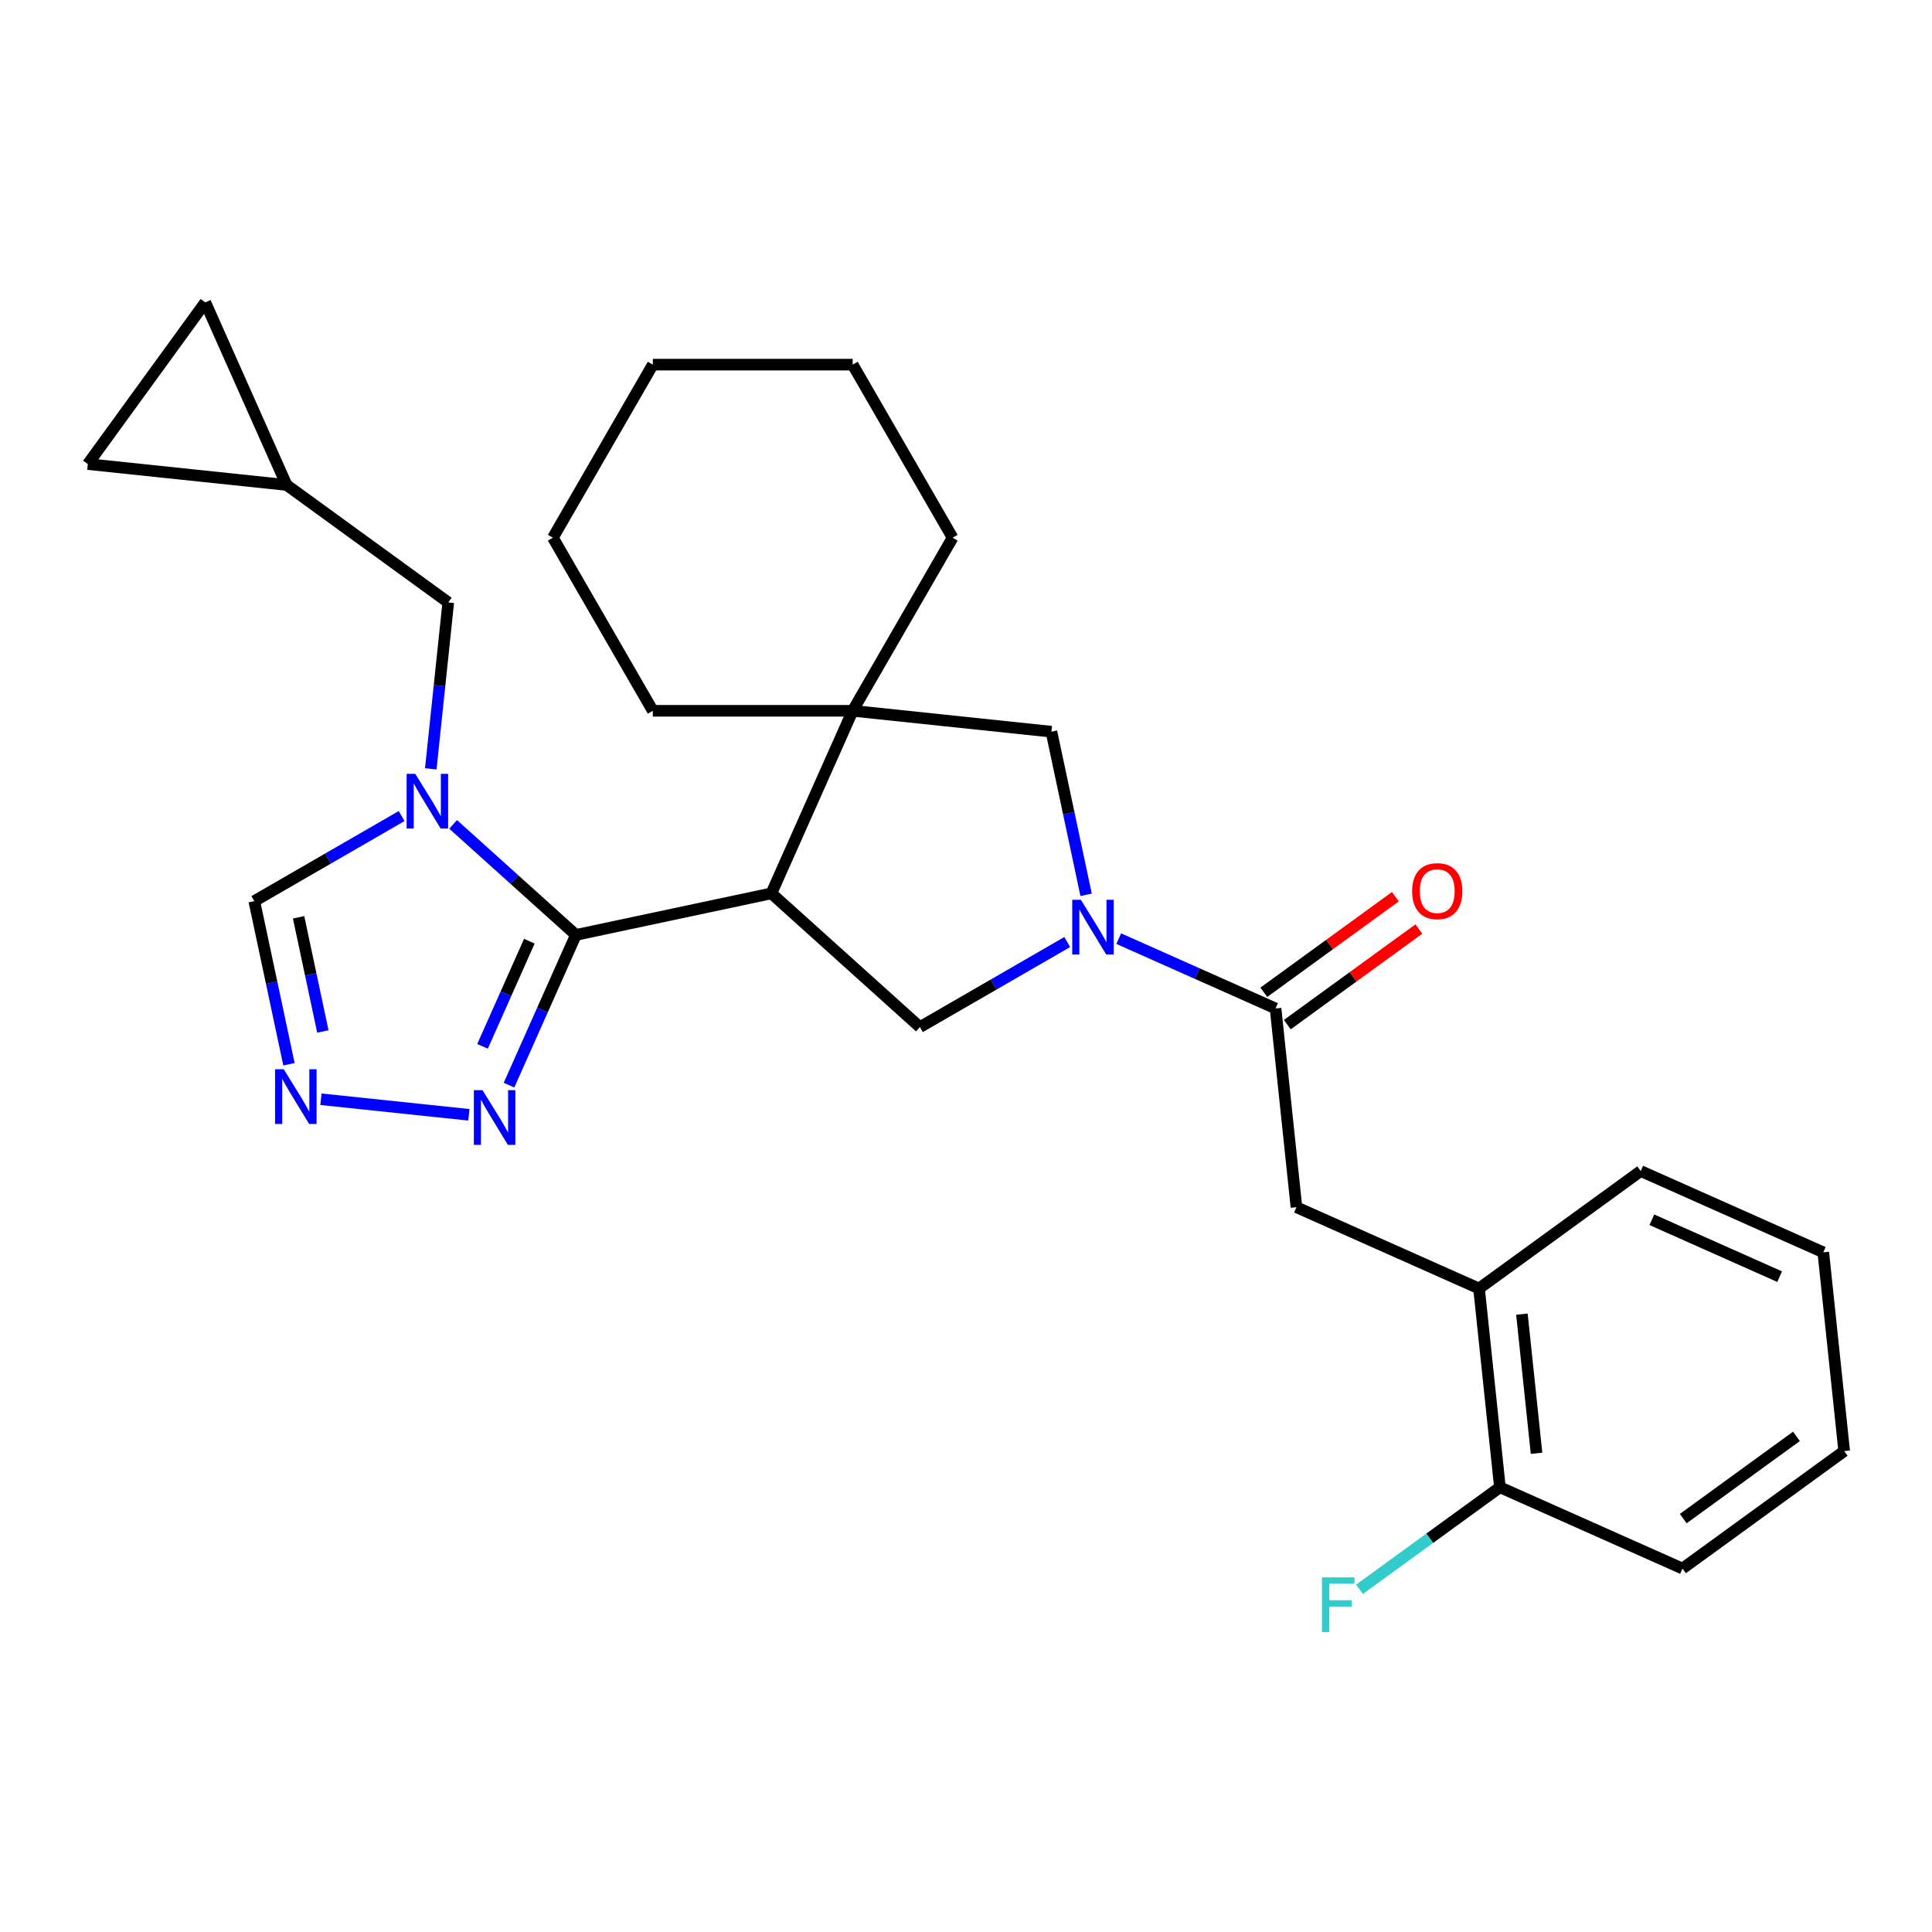 <?xml version='1.0' encoding='iso-8859-1'?>
<svg version='1.1' baseProfile='full'
              xmlns='http://www.w3.org/2000/svg'
                      xmlns:rdkit='http://www.rdkit.org/xml'
                      xmlns:xlink='http://www.w3.org/1999/xlink'
                  xml:space='preserve'
width='1000px' height='1000px' viewBox='0 0 1000 1000'>
<!-- END OF HEADER -->
<rect style='opacity:1.0;fill:#FFFFFF;stroke:none' width='1000' height='1000' x='0' y='0'> </rect>
<path class='bond-0' d='M 298.083,483.915 L 399.267,462.408' style='fill:none;fill-rule:evenodd;stroke:#000000;stroke-width:6px;stroke-linecap:butt;stroke-linejoin:miter;stroke-opacity:1' />
<path class='bond-1' d='M 298.083,483.915 L 266.308,455.306' style='fill:none;fill-rule:evenodd;stroke:#000000;stroke-width:6px;stroke-linecap:butt;stroke-linejoin:miter;stroke-opacity:1' />
<path class='bond-1' d='M 266.308,455.306 L 234.534,426.696' style='fill:none;fill-rule:evenodd;stroke:#0000FF;stroke-width:6px;stroke-linecap:butt;stroke-linejoin:miter;stroke-opacity:1' />
<path class='bond-6' d='M 298.083,483.915 L 280.773,522.793' style='fill:none;fill-rule:evenodd;stroke:#000000;stroke-width:6px;stroke-linecap:butt;stroke-linejoin:miter;stroke-opacity:1' />
<path class='bond-6' d='M 280.773,522.793 L 263.464,561.671' style='fill:none;fill-rule:evenodd;stroke:#0000FF;stroke-width:6px;stroke-linecap:butt;stroke-linejoin:miter;stroke-opacity:1' />
<path class='bond-6' d='M 273.989,487.164 L 261.873,514.378' style='fill:none;fill-rule:evenodd;stroke:#000000;stroke-width:6px;stroke-linecap:butt;stroke-linejoin:miter;stroke-opacity:1' />
<path class='bond-6' d='M 261.873,514.378 L 249.756,541.593' style='fill:none;fill-rule:evenodd;stroke:#0000FF;stroke-width:6px;stroke-linecap:butt;stroke-linejoin:miter;stroke-opacity:1' />
<path class='bond-3' d='M 399.267,462.408 L 441.341,367.907' style='fill:none;fill-rule:evenodd;stroke:#000000;stroke-width:6px;stroke-linecap:butt;stroke-linejoin:miter;stroke-opacity:1' />
<path class='bond-4' d='M 399.267,462.408 L 476.141,531.626' style='fill:none;fill-rule:evenodd;stroke:#000000;stroke-width:6px;stroke-linecap:butt;stroke-linejoin:miter;stroke-opacity:1' />
<path class='bond-9' d='M 207.882,422.391 L 169.752,444.406' style='fill:none;fill-rule:evenodd;stroke:#0000FF;stroke-width:6px;stroke-linecap:butt;stroke-linejoin:miter;stroke-opacity:1' />
<path class='bond-9' d='M 169.752,444.406 L 131.622,466.42' style='fill:none;fill-rule:evenodd;stroke:#000000;stroke-width:6px;stroke-linecap:butt;stroke-linejoin:miter;stroke-opacity:1' />
<path class='bond-11' d='M 222.968,397.951 L 227.495,354.885' style='fill:none;fill-rule:evenodd;stroke:#0000FF;stroke-width:6px;stroke-linecap:butt;stroke-linejoin:miter;stroke-opacity:1' />
<path class='bond-11' d='M 227.495,354.885 L 232.021,311.819' style='fill:none;fill-rule:evenodd;stroke:#000000;stroke-width:6px;stroke-linecap:butt;stroke-linejoin:miter;stroke-opacity:1' />
<path class='bond-2' d='M 552.401,487.598 L 514.271,509.612' style='fill:none;fill-rule:evenodd;stroke:#0000FF;stroke-width:6px;stroke-linecap:butt;stroke-linejoin:miter;stroke-opacity:1' />
<path class='bond-2' d='M 514.271,509.612 L 476.141,531.626' style='fill:none;fill-rule:evenodd;stroke:#000000;stroke-width:6px;stroke-linecap:butt;stroke-linejoin:miter;stroke-opacity:1' />
<path class='bond-5' d='M 579.053,485.837 L 619.641,503.908' style='fill:none;fill-rule:evenodd;stroke:#0000FF;stroke-width:6px;stroke-linecap:butt;stroke-linejoin:miter;stroke-opacity:1' />
<path class='bond-5' d='M 619.641,503.908 L 660.228,521.979' style='fill:none;fill-rule:evenodd;stroke:#000000;stroke-width:6px;stroke-linecap:butt;stroke-linejoin:miter;stroke-opacity:1' />
<path class='bond-29' d='M 562.167,463.158 L 553.193,420.939' style='fill:none;fill-rule:evenodd;stroke:#0000FF;stroke-width:6px;stroke-linecap:butt;stroke-linejoin:miter;stroke-opacity:1' />
<path class='bond-29' d='M 553.193,420.939 L 544.219,378.72' style='fill:none;fill-rule:evenodd;stroke:#000000;stroke-width:6px;stroke-linecap:butt;stroke-linejoin:miter;stroke-opacity:1' />
<path class='bond-8' d='M 441.341,367.907 L 544.219,378.72' style='fill:none;fill-rule:evenodd;stroke:#000000;stroke-width:6px;stroke-linecap:butt;stroke-linejoin:miter;stroke-opacity:1' />
<path class='bond-19' d='M 441.341,367.907 L 493.064,278.321' style='fill:none;fill-rule:evenodd;stroke:#000000;stroke-width:6px;stroke-linecap:butt;stroke-linejoin:miter;stroke-opacity:1' />
<path class='bond-20' d='M 441.341,367.907 L 337.897,367.907' style='fill:none;fill-rule:evenodd;stroke:#000000;stroke-width:6px;stroke-linecap:butt;stroke-linejoin:miter;stroke-opacity:1' />
<path class='bond-10' d='M 660.228,521.979 L 671.041,624.857' style='fill:none;fill-rule:evenodd;stroke:#000000;stroke-width:6px;stroke-linecap:butt;stroke-linejoin:miter;stroke-opacity:1' />
<path class='bond-16' d='M 666.309,530.347 L 700.36,505.608' style='fill:none;fill-rule:evenodd;stroke:#000000;stroke-width:6px;stroke-linecap:butt;stroke-linejoin:miter;stroke-opacity:1' />
<path class='bond-16' d='M 700.36,505.608 L 734.411,480.868' style='fill:none;fill-rule:evenodd;stroke:#FF0000;stroke-width:6px;stroke-linecap:butt;stroke-linejoin:miter;stroke-opacity:1' />
<path class='bond-16' d='M 654.148,513.61 L 688.199,488.87' style='fill:none;fill-rule:evenodd;stroke:#000000;stroke-width:6px;stroke-linecap:butt;stroke-linejoin:miter;stroke-opacity:1' />
<path class='bond-16' d='M 688.199,488.87 L 722.25,464.13' style='fill:none;fill-rule:evenodd;stroke:#FF0000;stroke-width:6px;stroke-linecap:butt;stroke-linejoin:miter;stroke-opacity:1' />
<path class='bond-7' d='M 242.682,577.016 L 166.121,568.969' style='fill:none;fill-rule:evenodd;stroke:#0000FF;stroke-width:6px;stroke-linecap:butt;stroke-linejoin:miter;stroke-opacity:1' />
<path class='bond-28' d='M 149.57,550.858 L 140.596,508.639' style='fill:none;fill-rule:evenodd;stroke:#0000FF;stroke-width:6px;stroke-linecap:butt;stroke-linejoin:miter;stroke-opacity:1' />
<path class='bond-28' d='M 140.596,508.639 L 131.622,466.42' style='fill:none;fill-rule:evenodd;stroke:#000000;stroke-width:6px;stroke-linecap:butt;stroke-linejoin:miter;stroke-opacity:1' />
<path class='bond-28' d='M 167.115,533.891 L 160.833,504.337' style='fill:none;fill-rule:evenodd;stroke:#0000FF;stroke-width:6px;stroke-linecap:butt;stroke-linejoin:miter;stroke-opacity:1' />
<path class='bond-28' d='M 160.833,504.337 L 154.551,474.784' style='fill:none;fill-rule:evenodd;stroke:#000000;stroke-width:6px;stroke-linecap:butt;stroke-linejoin:miter;stroke-opacity:1' />
<path class='bond-13' d='M 671.041,624.857 L 765.543,666.931' style='fill:none;fill-rule:evenodd;stroke:#000000;stroke-width:6px;stroke-linecap:butt;stroke-linejoin:miter;stroke-opacity:1' />
<path class='bond-12' d='M 232.021,311.819 L 148.333,251.016' style='fill:none;fill-rule:evenodd;stroke:#000000;stroke-width:6px;stroke-linecap:butt;stroke-linejoin:miter;stroke-opacity:1' />
<path class='bond-14' d='M 148.333,251.016 L 45.455,240.203' style='fill:none;fill-rule:evenodd;stroke:#000000;stroke-width:6px;stroke-linecap:butt;stroke-linejoin:miter;stroke-opacity:1' />
<path class='bond-15' d='M 148.333,251.016 L 106.258,156.515' style='fill:none;fill-rule:evenodd;stroke:#000000;stroke-width:6px;stroke-linecap:butt;stroke-linejoin:miter;stroke-opacity:1' />
<path class='bond-17' d='M 765.543,666.931 L 776.356,769.809' style='fill:none;fill-rule:evenodd;stroke:#000000;stroke-width:6px;stroke-linecap:butt;stroke-linejoin:miter;stroke-opacity:1' />
<path class='bond-17' d='M 787.74,680.2 L 795.309,752.215' style='fill:none;fill-rule:evenodd;stroke:#000000;stroke-width:6px;stroke-linecap:butt;stroke-linejoin:miter;stroke-opacity:1' />
<path class='bond-21' d='M 765.543,666.931 L 849.231,606.128' style='fill:none;fill-rule:evenodd;stroke:#000000;stroke-width:6px;stroke-linecap:butt;stroke-linejoin:miter;stroke-opacity:1' />
<path class='bond-30' d='M 45.455,240.203 L 106.258,156.515' style='fill:none;fill-rule:evenodd;stroke:#000000;stroke-width:6px;stroke-linecap:butt;stroke-linejoin:miter;stroke-opacity:1' />
<path class='bond-18' d='M 776.356,769.809 L 740.014,796.213' style='fill:none;fill-rule:evenodd;stroke:#000000;stroke-width:6px;stroke-linecap:butt;stroke-linejoin:miter;stroke-opacity:1' />
<path class='bond-18' d='M 740.014,796.213 L 703.673,822.616' style='fill:none;fill-rule:evenodd;stroke:#33CCCC;stroke-width:6px;stroke-linecap:butt;stroke-linejoin:miter;stroke-opacity:1' />
<path class='bond-22' d='M 776.356,769.809 L 870.857,811.884' style='fill:none;fill-rule:evenodd;stroke:#000000;stroke-width:6px;stroke-linecap:butt;stroke-linejoin:miter;stroke-opacity:1' />
<path class='bond-24' d='M 493.064,278.321 L 441.341,188.735' style='fill:none;fill-rule:evenodd;stroke:#000000;stroke-width:6px;stroke-linecap:butt;stroke-linejoin:miter;stroke-opacity:1' />
<path class='bond-23' d='M 337.897,367.907 L 286.174,278.321' style='fill:none;fill-rule:evenodd;stroke:#000000;stroke-width:6px;stroke-linecap:butt;stroke-linejoin:miter;stroke-opacity:1' />
<path class='bond-25' d='M 849.231,606.128 L 943.733,648.203' style='fill:none;fill-rule:evenodd;stroke:#000000;stroke-width:6px;stroke-linecap:butt;stroke-linejoin:miter;stroke-opacity:1' />
<path class='bond-25' d='M 854.991,631.339 L 921.142,660.792' style='fill:none;fill-rule:evenodd;stroke:#000000;stroke-width:6px;stroke-linecap:butt;stroke-linejoin:miter;stroke-opacity:1' />
<path class='bond-32' d='M 870.857,811.884 L 954.545,751.081' style='fill:none;fill-rule:evenodd;stroke:#000000;stroke-width:6px;stroke-linecap:butt;stroke-linejoin:miter;stroke-opacity:1' />
<path class='bond-32' d='M 871.25,786.026 L 929.832,743.464' style='fill:none;fill-rule:evenodd;stroke:#000000;stroke-width:6px;stroke-linecap:butt;stroke-linejoin:miter;stroke-opacity:1' />
<path class='bond-27' d='M 286.174,278.321 L 337.897,188.735' style='fill:none;fill-rule:evenodd;stroke:#000000;stroke-width:6px;stroke-linecap:butt;stroke-linejoin:miter;stroke-opacity:1' />
<path class='bond-31' d='M 441.341,188.735 L 337.897,188.735' style='fill:none;fill-rule:evenodd;stroke:#000000;stroke-width:6px;stroke-linecap:butt;stroke-linejoin:miter;stroke-opacity:1' />
<path class='bond-26' d='M 943.733,648.203 L 954.545,751.081' style='fill:none;fill-rule:evenodd;stroke:#000000;stroke-width:6px;stroke-linecap:butt;stroke-linejoin:miter;stroke-opacity:1' />
<path  class='atom-2' d='M 214.948 400.537
L 224.228 415.537
Q 225.148 417.017, 226.628 419.697
Q 228.108 422.377, 228.188 422.537
L 228.188 400.537
L 231.948 400.537
L 231.948 428.857
L 228.068 428.857
L 218.108 412.457
Q 216.948 410.537, 215.708 408.337
Q 214.508 406.137, 214.148 405.457
L 214.148 428.857
L 210.468 428.857
L 210.468 400.537
L 214.948 400.537
' fill='#0000FF'/>
<path  class='atom-3' d='M 559.467 465.744
L 568.747 480.744
Q 569.667 482.224, 571.147 484.904
Q 572.627 487.584, 572.707 487.744
L 572.707 465.744
L 576.467 465.744
L 576.467 494.064
L 572.587 494.064
L 562.627 477.664
Q 561.467 475.744, 560.227 473.544
Q 559.027 471.344, 558.667 470.664
L 558.667 494.064
L 554.987 494.064
L 554.987 465.744
L 559.467 465.744
' fill='#0000FF'/>
<path  class='atom-7' d='M 249.748 564.257
L 259.028 579.257
Q 259.948 580.737, 261.428 583.417
Q 262.908 586.097, 262.988 586.257
L 262.988 564.257
L 266.748 564.257
L 266.748 592.577
L 262.868 592.577
L 252.908 576.177
Q 251.748 574.257, 250.508 572.057
Q 249.308 569.857, 248.948 569.177
L 248.948 592.577
L 245.268 592.577
L 245.268 564.257
L 249.748 564.257
' fill='#0000FF'/>
<path  class='atom-8' d='M 146.87 553.444
L 156.15 568.444
Q 157.07 569.924, 158.55 572.604
Q 160.03 575.284, 160.11 575.444
L 160.11 553.444
L 163.87 553.444
L 163.87 581.764
L 159.99 581.764
L 150.03 565.364
Q 148.87 563.444, 147.63 561.244
Q 146.43 559.044, 146.07 558.364
L 146.07 581.764
L 142.39 581.764
L 142.39 553.444
L 146.87 553.444
' fill='#0000FF'/>
<path  class='atom-17' d='M 730.917 461.255
Q 730.917 454.455, 734.277 450.655
Q 737.637 446.855, 743.917 446.855
Q 750.197 446.855, 753.557 450.655
Q 756.917 454.455, 756.917 461.255
Q 756.917 468.135, 753.517 472.055
Q 750.117 475.935, 743.917 475.935
Q 737.677 475.935, 734.277 472.055
Q 730.917 468.175, 730.917 461.255
M 743.917 472.735
Q 748.237 472.735, 750.557 469.855
Q 752.917 466.935, 752.917 461.255
Q 752.917 455.695, 750.557 452.895
Q 748.237 450.055, 743.917 450.055
Q 739.597 450.055, 737.237 452.855
Q 734.917 455.655, 734.917 461.255
Q 734.917 466.975, 737.237 469.855
Q 739.597 472.735, 743.917 472.735
' fill='#FF0000'/>
<path  class='atom-19' d='M 684.247 816.453
L 701.087 816.453
L 701.087 819.693
L 688.047 819.693
L 688.047 828.293
L 699.647 828.293
L 699.647 831.573
L 688.047 831.573
L 688.047 844.773
L 684.247 844.773
L 684.247 816.453
' fill='#33CCCC'/>
</svg>
